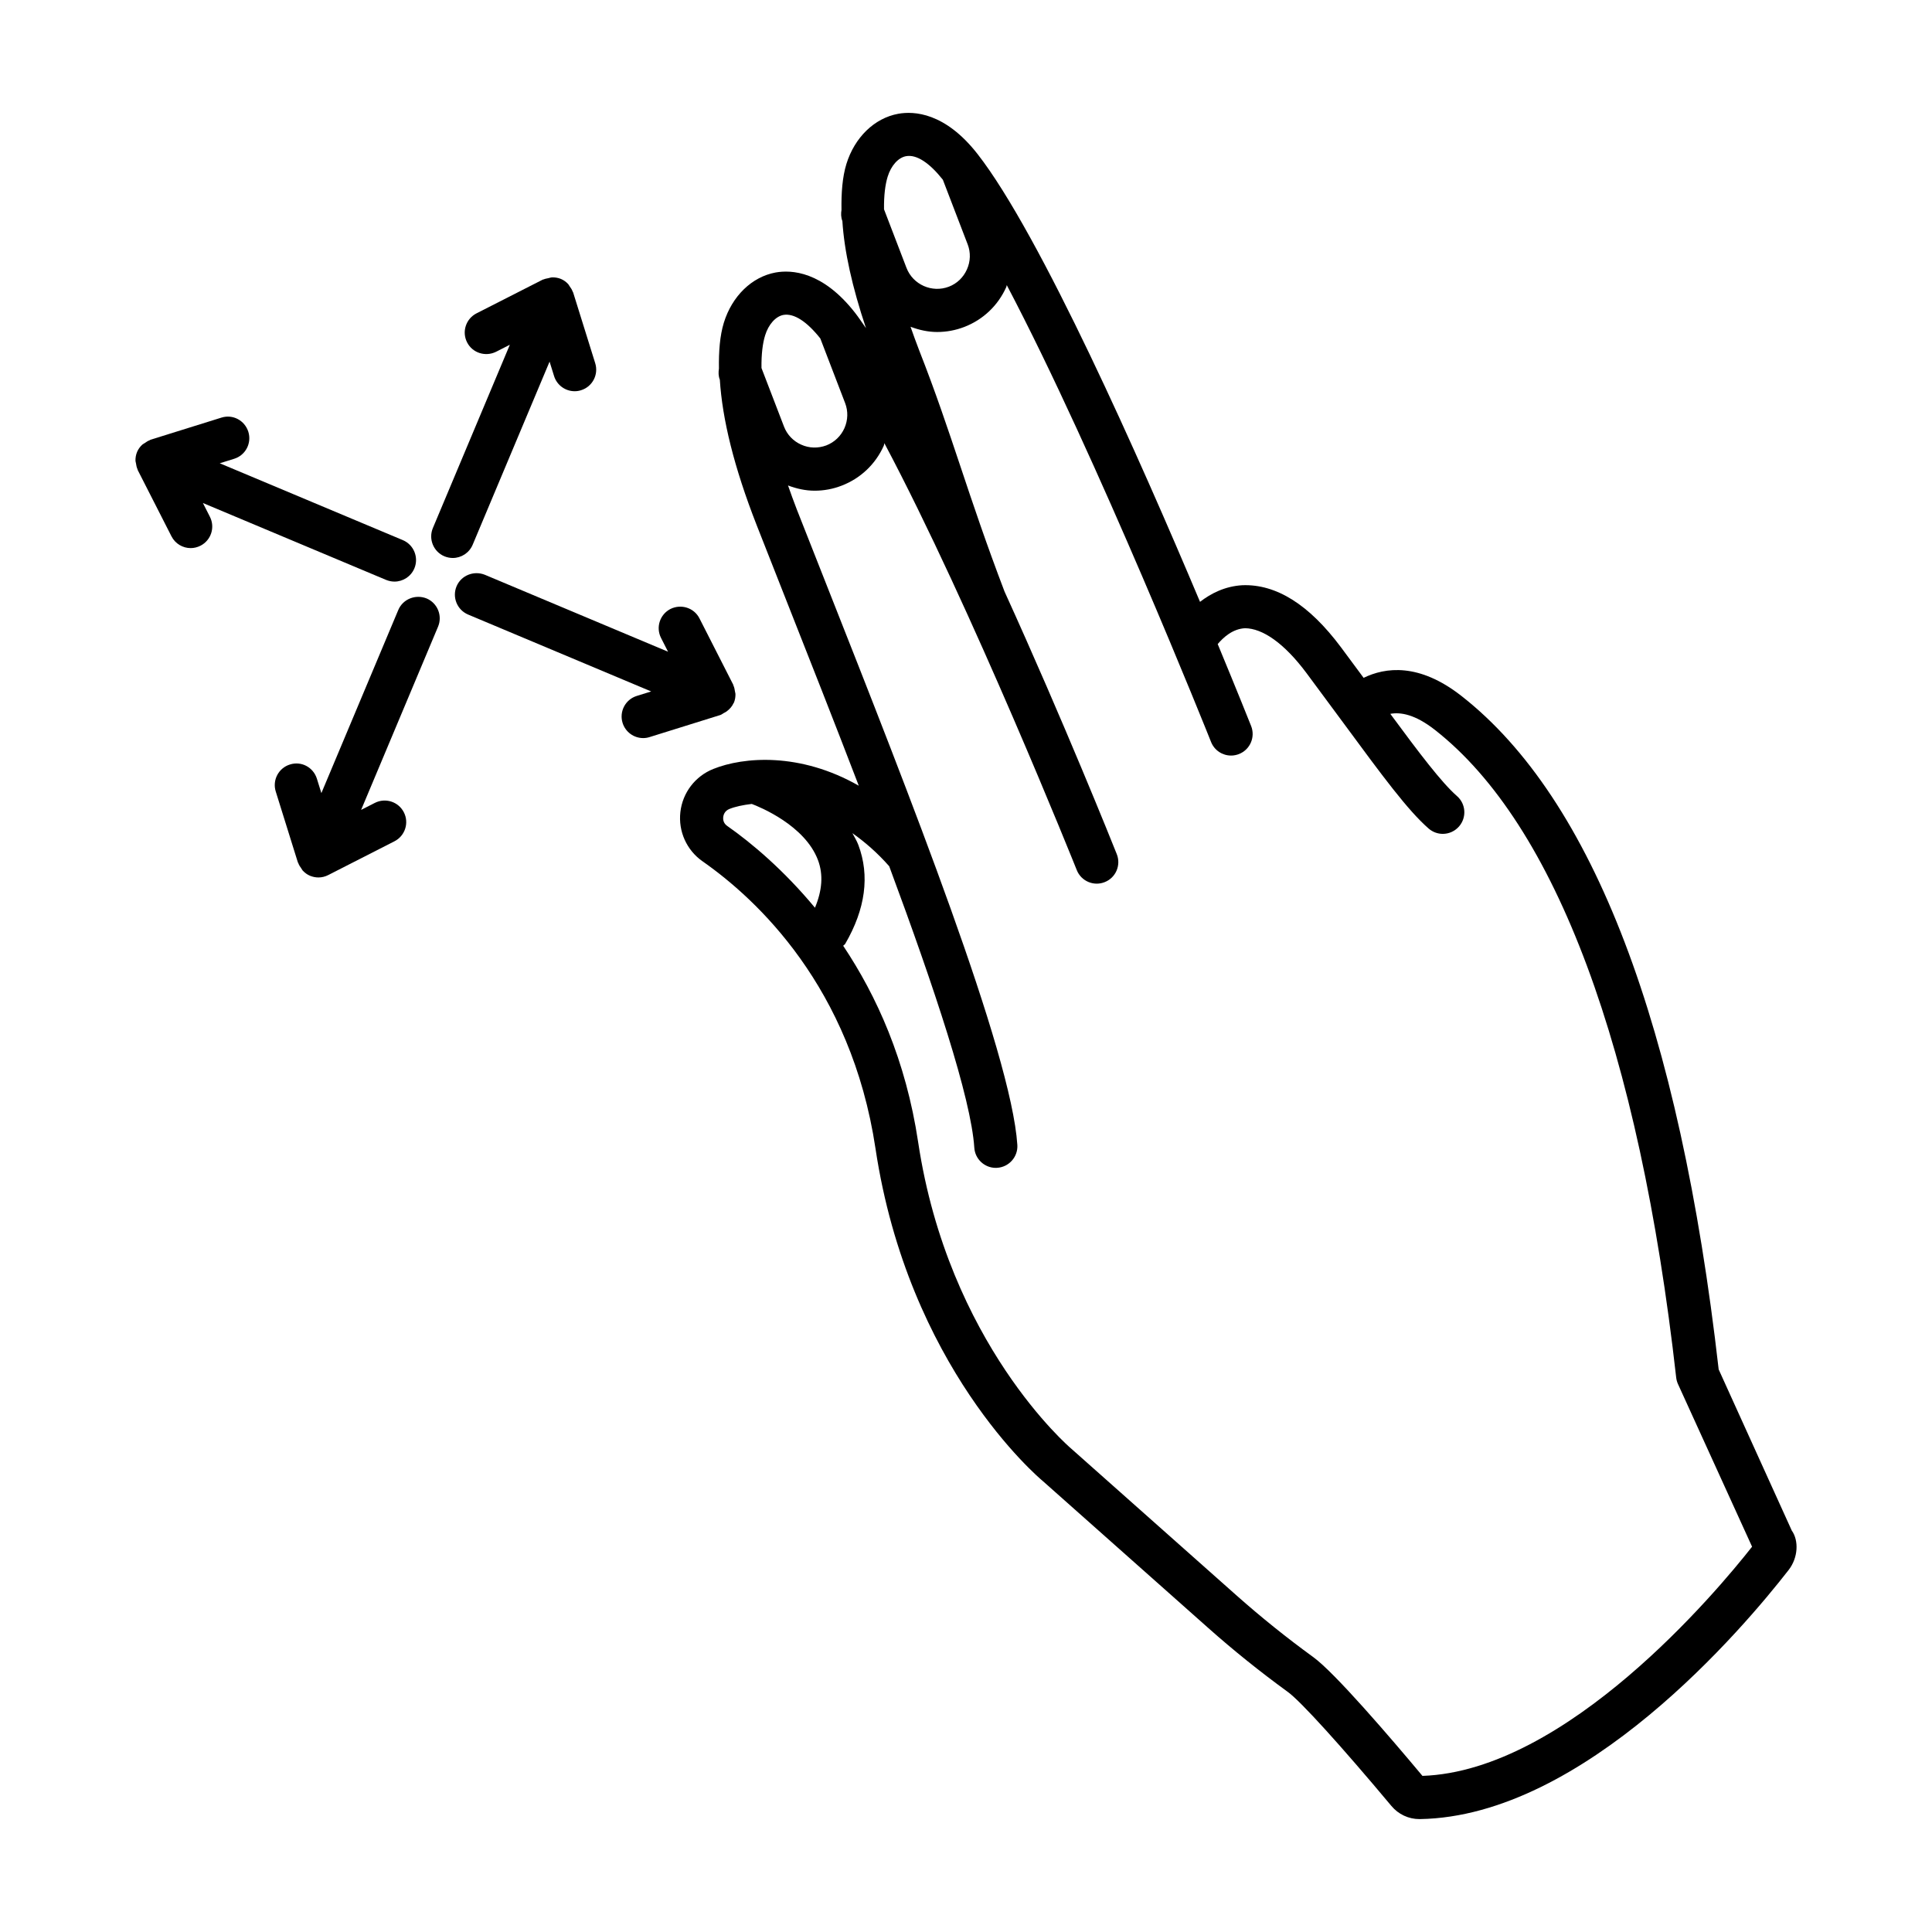 <?xml version="1.0" encoding="UTF-8"?>
<!-- Uploaded to: ICON Repo, www.iconrepo.com, Generator: ICON Repo Mixer Tools -->
<svg fill="#000000" width="800px" height="800px" version="1.1" viewBox="144 144 512 512" xmlns="http://www.w3.org/2000/svg">
 <g>
  <path d="m618.85 549.64-19.383-42.727c-10.391-91.117-33.301-151.15-68.121-178.44-11.312-8.891-20.258-7.613-25.973-4.84l-6.004-8.102c-8.508-11.395-17.195-16.762-26.117-16.441-4.66 0.266-8.387 2.207-11.234 4.406-15.949-37.848-42.309-97.34-58.953-118.67-8.633-11.059-16.887-11.422-21.043-10.668-6.305 1.156-11.547 6.262-13.723 13.316-1.055 3.449-1.367 7.621-1.297 12.156-0.152 0.957-0.152 1.945 0.223 2.918l0.012 0.023c0.504 7.984 2.59 17.457 6.258 28.391-0.977-1.398-1.98-2.891-2.906-4.082-8.645-11.059-16.902-11.406-21.043-10.668-6.305 1.156-11.547 6.262-13.723 13.316-1.055 3.449-1.367 7.621-1.297 12.156-0.152 0.957-0.152 1.945 0.223 2.918l0.012 0.023c0.66 10.422 3.727 23.125 9.766 38.547l8.02 20.359c5.984 15.148 12.613 31.949 19.035 48.688-15.602-8.91-30.57-7.652-38.547-4.441-4.797 1.91-8.145 6.289-8.73 11.422-0.586 5.106 1.66 10.098 5.856 13.039 14.363 10.039 39.422 33.273 45.852 76.125 8.703 57.898 43.047 87.059 44.359 88.145l43.844 38.934c6.652 5.914 13.734 11.602 21.086 16.945 3.359 2.426 14.125 14.293 27.43 30.203 1.855 2.219 4.547 3.484 7.434 3.484h0.125c43.578-0.711 85.816-50.703 97.727-66.031 2.539-3.281 2.691-7.797 0.836-10.406zm-239.61-358.82c0.891-2.914 2.801-5.047 4.852-5.426 2.82-0.535 6.258 1.797 9.777 6.238l6.578 17.133c0.824 2.148 0.754 4.504-0.195 6.625-0.949 2.133-2.648 3.766-4.797 4.586-4.461 1.703-9.512-0.531-11.227-4.992l-5.953-15.516c-0.051-3.723 0.332-6.594 0.965-8.648zm-27.473 66.227-5.965-15.516c-0.055-3.723 0.328-6.598 0.961-8.648 0.891-2.914 2.801-5.047 4.852-5.426 2.832-0.492 6.262 1.801 9.777 6.238l6.578 17.133c0.824 2.148 0.754 4.488-0.18 6.625-0.949 2.133-2.664 3.75-4.812 4.586-2.188 0.809-4.531 0.754-6.637-0.195-2.121-0.938-3.75-2.652-4.574-4.797zm8.207 127.51c-8.254-9.945-16.746-17.125-23.266-21.684-1.059-0.738-1.117-1.797-1.047-2.356 0.055-0.473 0.32-1.605 1.633-2.133 1.523-0.613 3.602-1.062 5.93-1.332 2.043 0.766 14.117 5.656 17.566 14.93 1.414 3.805 1.105 7.965-0.816 12.574zm160.99 230.07c-8.605-10.293-23.262-27.375-28.949-31.488-7.043-5.117-13.832-10.582-20.207-16.23l-43.969-39.047c-0.336-0.277-32.504-27.805-40.523-81.199-3.269-21.75-10.996-38.738-19.859-52.016 0.156-0.203 0.402-0.301 0.535-0.527 5.367-9.23 6.539-18.043 3.484-26.188-0.422-1.125-1.035-2.102-1.586-3.133 3.266 2.305 6.543 5.117 9.762 8.766 11.973 32.25 21.695 61.461 22.547 74.578 0.195 3.027 2.703 5.356 5.703 5.356 0.109 0 0.238-0.016 0.363-0.016 3.152-0.211 5.535-2.93 5.34-6.066-1.59-24.434-28.672-93-50.426-148.08l-8.02-20.332c-0.883-2.258-1.59-4.285-2.328-6.352 2.293 0.867 4.672 1.387 7.055 1.387 2.441 0 4.867-0.445 7.195-1.352 4.992-1.926 8.953-5.691 11.141-10.598 0.09-0.203 0.062-0.43 0.145-0.637 23.152 43.594 50.637 112.26 50.988 113.13 1.156 2.93 4.504 4.363 7.418 3.18 2.93-1.156 4.352-4.488 3.18-7.418-0.98-2.465-14.062-35.141-29.738-69.566-4.867-12.766-8.371-23.219-11.68-33.141-3.402-10.18-6.625-19.801-10.906-30.691-0.883-2.258-1.59-4.285-2.328-6.352 2.297 0.867 4.668 1.387 7.055 1.387 2.441 0 4.867-0.445 7.195-1.34 4.992-1.926 8.953-5.691 11.141-10.613 0.066-0.152 0.043-0.32 0.109-0.477 24.027 45.633 53.773 120.14 54.137 121.07 0.891 2.246 3.039 3.609 5.312 3.609 0.699 0 1.422-0.141 2.106-0.406 2.941-1.172 4.363-4.488 3.207-7.418-0.492-1.238-3.805-9.535-8.859-21.719 1.387-1.648 3.875-4.039 7.242-4.203 4.617 0.043 10.305 3.879 16.273 11.867l10 13.512c10.137 13.762 16.832 22.855 22.367 27.695 1.086 0.949 2.426 1.422 3.766 1.422 1.59 0 3.164-0.668 4.297-1.953 2.078-2.383 1.84-5.984-0.531-8.059-4.07-3.562-9.934-11.312-17.672-21.793 2.719-0.5 6.559 0.125 11.84 4.266 31.988 25.074 54.094 84.422 63.922 171.63 0.07 0.598 0.223 1.172 0.473 1.715l19.637 43.102c-9.25 11.781-49.117 59.43-87.352 60.738z"/>
  <path d="m269.26 288.37 20.383-48.535 1.191 3.828c0.766 2.441 3.012 4.016 5.453 4.016 0.559 0 1.129-0.082 1.703-0.266 3.012-0.934 4.688-4.141 3.75-7.152l-5.856-18.77c-0.023-0.074-0.086-0.125-0.113-0.199-0.191-0.535-0.496-1.004-0.84-1.465-0.125-0.172-0.199-0.371-0.344-0.527-0.531-0.574-1.172-1.059-1.938-1.379-0.742-0.301-1.512-0.426-2.269-0.414-0.379 0.004-0.727 0.141-1.102 0.219-0.402 0.086-0.801 0.145-1.176 0.309-0.086 0.039-0.184 0.027-0.27 0.07l-17.555 8.938c-2.801 1.438-3.934 4.867-2.496 7.684 1.422 2.816 4.867 3.891 7.684 2.496l3.648-1.859-20.398 48.574c-1.215 2.914 0.152 6.262 3.055 7.488 0.727 0.293 1.477 0.445 2.219 0.445 2.231 0 4.352-1.328 5.269-3.5z"/>
  <path d="m257.04 302.59c-2.902-1.156-6.262 0.152-7.488 3.055l-20.383 48.535-1.191-3.828c-0.949-3-4.086-4.727-7.152-3.75-3.012 0.934-4.688 4.141-3.75 7.152l5.856 18.77c0.023 0.074 0.086 0.125 0.113 0.199 0.188 0.531 0.496 0.996 0.832 1.453 0.129 0.176 0.203 0.379 0.352 0.539 0.531 0.57 1.172 1.055 1.934 1.375 0.727 0.293 1.477 0.445 2.219 0.445 0.891 0 1.785-0.211 2.594-0.629l17.555-8.953c2.816-1.438 3.934-4.879 2.496-7.684-1.438-2.816-4.867-3.918-7.684-2.496l-3.644 1.859 20.391-48.562c1.219-2.906-0.148-6.254-3.047-7.481z"/>
  <path d="m335.8 332.97c0.277-0.145 0.523-0.258 0.773-0.445 0.77-0.574 1.426-1.281 1.82-2.176 0.02-0.043 0.07-0.062 0.09-0.105 0.32-0.766 0.438-1.559 0.422-2.34-0.004-0.211-0.094-0.402-0.121-0.613-0.078-0.57-0.184-1.121-0.422-1.641-0.031-0.07-0.023-0.152-0.059-0.219l-8.938-17.555c-1.422-2.816-4.867-3.891-7.684-2.496-2.801 1.438-3.934 4.867-2.496 7.684l1.855 3.648-48.559-20.395c-2.914-1.156-6.262 0.152-7.488 3.055-1.215 2.914 0.152 6.262 3.055 7.488l48.523 20.379-3.828 1.191c-3.012 0.934-4.688 4.141-3.75 7.152 0.766 2.441 3.012 4.016 5.453 4.016 0.559 0 1.129-0.082 1.703-0.266l18.77-5.856c0.324-0.105 0.574-0.348 0.879-0.508z"/>
  <path d="m197.77 277.3 48.555 20.383c0.727 0.293 1.477 0.445 2.219 0.445 2.231 0 4.352-1.324 5.269-3.5 1.215-2.914-0.152-6.262-3.055-7.488l-48.52-20.367 3.824-1.191c3.012-0.934 4.688-4.141 3.75-7.152-0.949-3-4.098-4.727-7.152-3.75l-18.77 5.856c-0.09 0.027-0.152 0.105-0.242 0.141-0.473 0.172-0.879 0.453-1.293 0.742-0.219 0.156-0.469 0.246-0.664 0.43-0.566 0.527-1.047 1.164-1.367 1.926-0.316 0.766-0.441 1.555-0.422 2.332 0.004 0.219 0.098 0.422 0.125 0.641 0.078 0.562 0.184 1.105 0.418 1.617 0.031 0.07 0.023 0.152 0.059 0.219l8.938 17.543c1.004 1.98 3.012 3.125 5.09 3.125 0.879 0 1.758-0.211 2.594-0.629 2.816-1.438 3.934-4.867 2.496-7.684z"/>
 </g>
</svg>